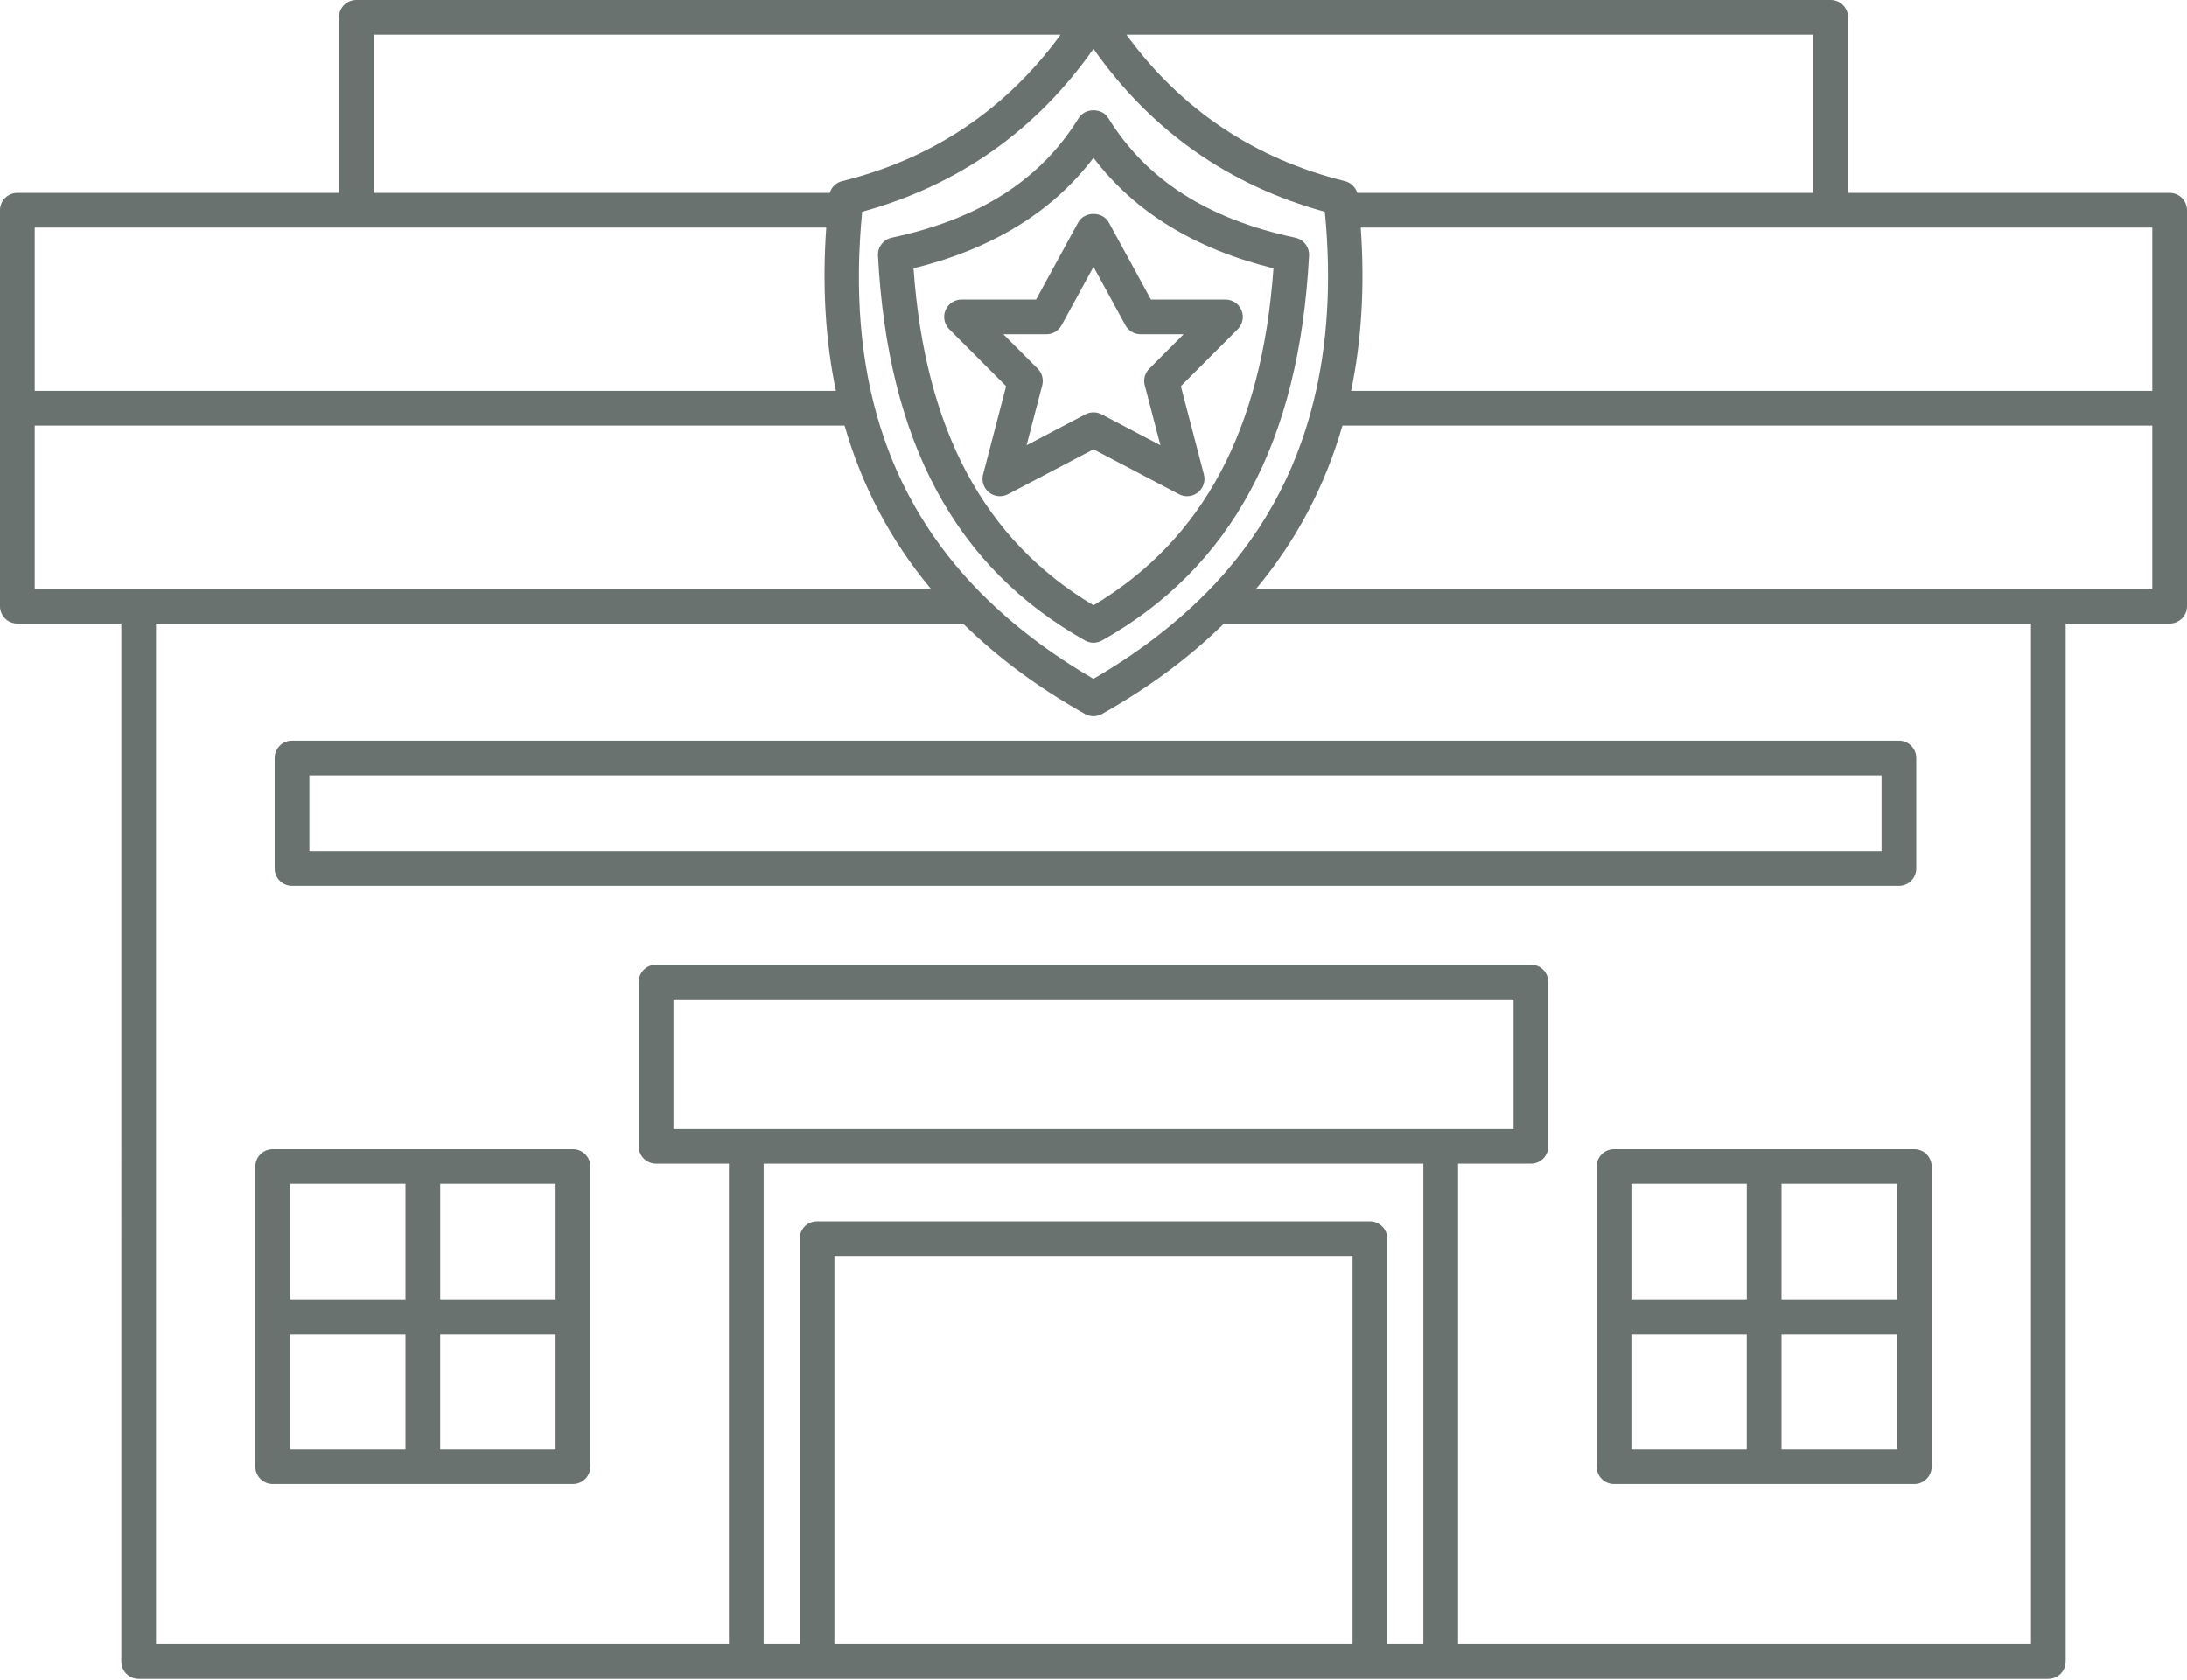 <?xml version="1.0" encoding="UTF-8" standalone="no"?><svg xmlns="http://www.w3.org/2000/svg" xmlns:xlink="http://www.w3.org/1999/xlink" fill="#69726e" height="96.8" preserveAspectRatio="xMidYMid meet" version="1" viewBox="0.0 0.0 126.0 96.8" width="126" zoomAndPan="magnify"><g id="change1_1"><path d="M125,11.115h-18.527V1c0-0.553-0.447-1-1-1H63H20.527c-0.553,0-1,0.447-1,1v10.115H1c-0.553,0-1,0.447-1,1v22.82 c0,0.553,0.447,1,1,1h5.989V95.75c0,0.553,0.447,1,1,1h35.006h4.077h31.855h4.077h35.006c0.553,0,1-0.447,1-1V35.936H125 c0.553,0,1-0.447,1-1v-22.82C126,11.563,125.553,11.115,125,11.115z M124,22.525H77.841c0.609-2.909,0.793-6.048,0.557-9.41H124 V22.525z M69.479,34.191c-0.029,0.026-0.057,0.05-0.083,0.078c-1.792,1.795-3.919,3.411-6.396,4.851 c-2.477-1.439-4.604-3.056-6.396-4.851c-0.026-0.029-0.054-0.053-0.083-0.078c-5.487-5.544-7.739-12.806-6.85-21.988 C55.215,10.677,59.69,7.522,63,2.813c3.31,4.71,7.785,7.864,13.329,9.391c0.388,4.006,0.166,7.64-0.65,10.933c0,0,0,0,0,0.001 C74.625,27.389,72.572,31.066,69.479,34.191z M104.473,11.115H78.196c-0.103-0.328-0.361-0.59-0.704-0.675 C72.259,9.145,68.036,6.301,64.897,2h39.576V11.115z M21.527,2h39.576c-3.139,4.301-7.362,7.145-12.596,8.44 c-0.343,0.085-0.6,0.346-0.704,0.675H21.527V2z M47.602,13.115c-0.236,3.362-0.052,6.501,0.557,9.41H2v-9.41H47.602z M2,24.525 h46.657c1.006,3.497,2.661,6.639,4.974,9.41H7.989H2V24.525z M48.072,94.75V72.385h29.855V94.75H48.072z M79.928,94.75V71.385 c0-0.553-0.447-1-1-1H47.072c-0.553,0-1,0.447-1,1V94.75h-2.077V67.06h38.01v27.69H79.928z M83.005,65.06h-40.01h-4.197v-7.463 h48.404v7.463H83.005z M117.011,94.75H84.005V67.06h4.197c0.553,0,1-0.447,1-1v-9.463c0-0.553-0.447-1-1-1H37.798 c-0.553,0-1,0.447-1,1v9.463c0,0.553,0.447,1,1,1h4.197v27.69H8.989V35.936h46.493c1.98,1.944,4.317,3.685,7.029,5.208 c0.151,0.085,0.32,0.128,0.489,0.128s0.338-0.043,0.489-0.128c2.712-1.523,5.049-3.264,7.029-5.208h46.493V94.75z M118.011,33.936 H72.369c2.312-2.771,3.968-5.913,4.974-9.41H124v9.41H118.011z" fill="inherit"/><path d="M74.628,13.699c-5.054-1.075-8.578-3.333-10.776-6.899c-0.365-0.592-1.338-0.592-1.703,0 c-2.198,3.566-5.723,5.824-10.776,6.899c-0.481,0.103-0.816,0.54-0.791,1.031c0.563,10.728,4.465,17.983,11.929,22.181 c0.152,0.085,0.321,0.128,0.49,0.128s0.338-0.043,0.49-0.128c7.464-4.197,11.365-11.453,11.929-22.181 C75.444,14.239,75.109,13.802,74.628,13.699z M63,34.884c-6.312-3.767-9.71-10.131-10.37-19.421c4.53-1.117,8.01-3.255,10.37-6.37 c2.36,3.115,5.84,5.253,10.37,6.37C72.71,24.753,69.312,31.117,63,34.884z" fill="inherit"/><path d="M62.122,12.811l-2.432,4.453h-4.295c-0.404,0-0.769,0.243-0.924,0.617c-0.154,0.373-0.069,0.803,0.216,1.089l3.278,3.285 l-1.328,5.089c-0.1,0.384,0.036,0.79,0.346,1.036c0.311,0.247,0.736,0.284,1.087,0.103l4.93-2.59l4.93,2.59 c0.146,0.076,0.306,0.114,0.465,0.114c0.222,0,0.441-0.073,0.622-0.217c0.31-0.246,0.445-0.652,0.346-1.036l-1.328-5.089 l3.278-3.285c0.285-0.286,0.37-0.716,0.216-1.089c-0.155-0.374-0.52-0.617-0.924-0.617H66.31l-2.432-4.453 C63.526,12.168,62.474,12.168,62.122,12.811z M65.717,19.264h2.477l-1.979,1.983c-0.25,0.251-0.35,0.615-0.26,0.959l0.901,3.452 l-3.391-1.781c-0.146-0.076-0.305-0.114-0.465-0.114s-0.319,0.038-0.465,0.114l-3.391,1.781l0.901-3.452 c0.09-0.344-0.01-0.708-0.26-0.959l-1.979-1.983h2.477c0.366,0,0.702-0.199,0.878-0.521L63,15.376l1.839,3.367 C65.015,19.064,65.351,19.264,65.717,19.264z" fill="inherit"/><path d="M16.825,42.684c-0.553,0-1,0.447-1,1v6.366c0,0.553,0.447,1,1,1h92.578c0.553,0,1-0.447,1-1v-6.366c0-0.553-0.447-1-1-1 H16.825z M108.403,49.05H17.825v-4.366h90.578V49.05z" fill="inherit"/><path d="M92.989,66.226c-0.553,0-1,0.447-1,1v17.3c0,0.553,0.447,1,1,1h17.3c0.553,0,1-0.447,1-1v-17.3c0-0.553-0.447-1-1-1H92.989 z M109.289,74.876h-6.65v-6.65h6.65V74.876z M100.639,68.226v6.65h-6.649v-6.65H100.639z M93.989,76.876h6.649v6.649h-6.649V76.876 z M102.639,83.525v-6.649h6.65v6.649H102.639z" fill="inherit"/><path d="M33.011,66.226h-17.3c-0.553,0-1,0.447-1,1v17.3c0,0.553,0.447,1,1,1h17.3c0.553,0,1-0.447,1-1v-17.3 C34.011,66.673,33.563,66.226,33.011,66.226z M32.011,74.876h-6.649v-6.65h6.649V74.876z M23.361,68.226v6.65h-6.65v-6.65H23.361z M16.711,76.876h6.65v6.649h-6.65V76.876z M25.361,83.525v-6.649h6.649v6.649H25.361z" fill="inherit"/></g></svg>